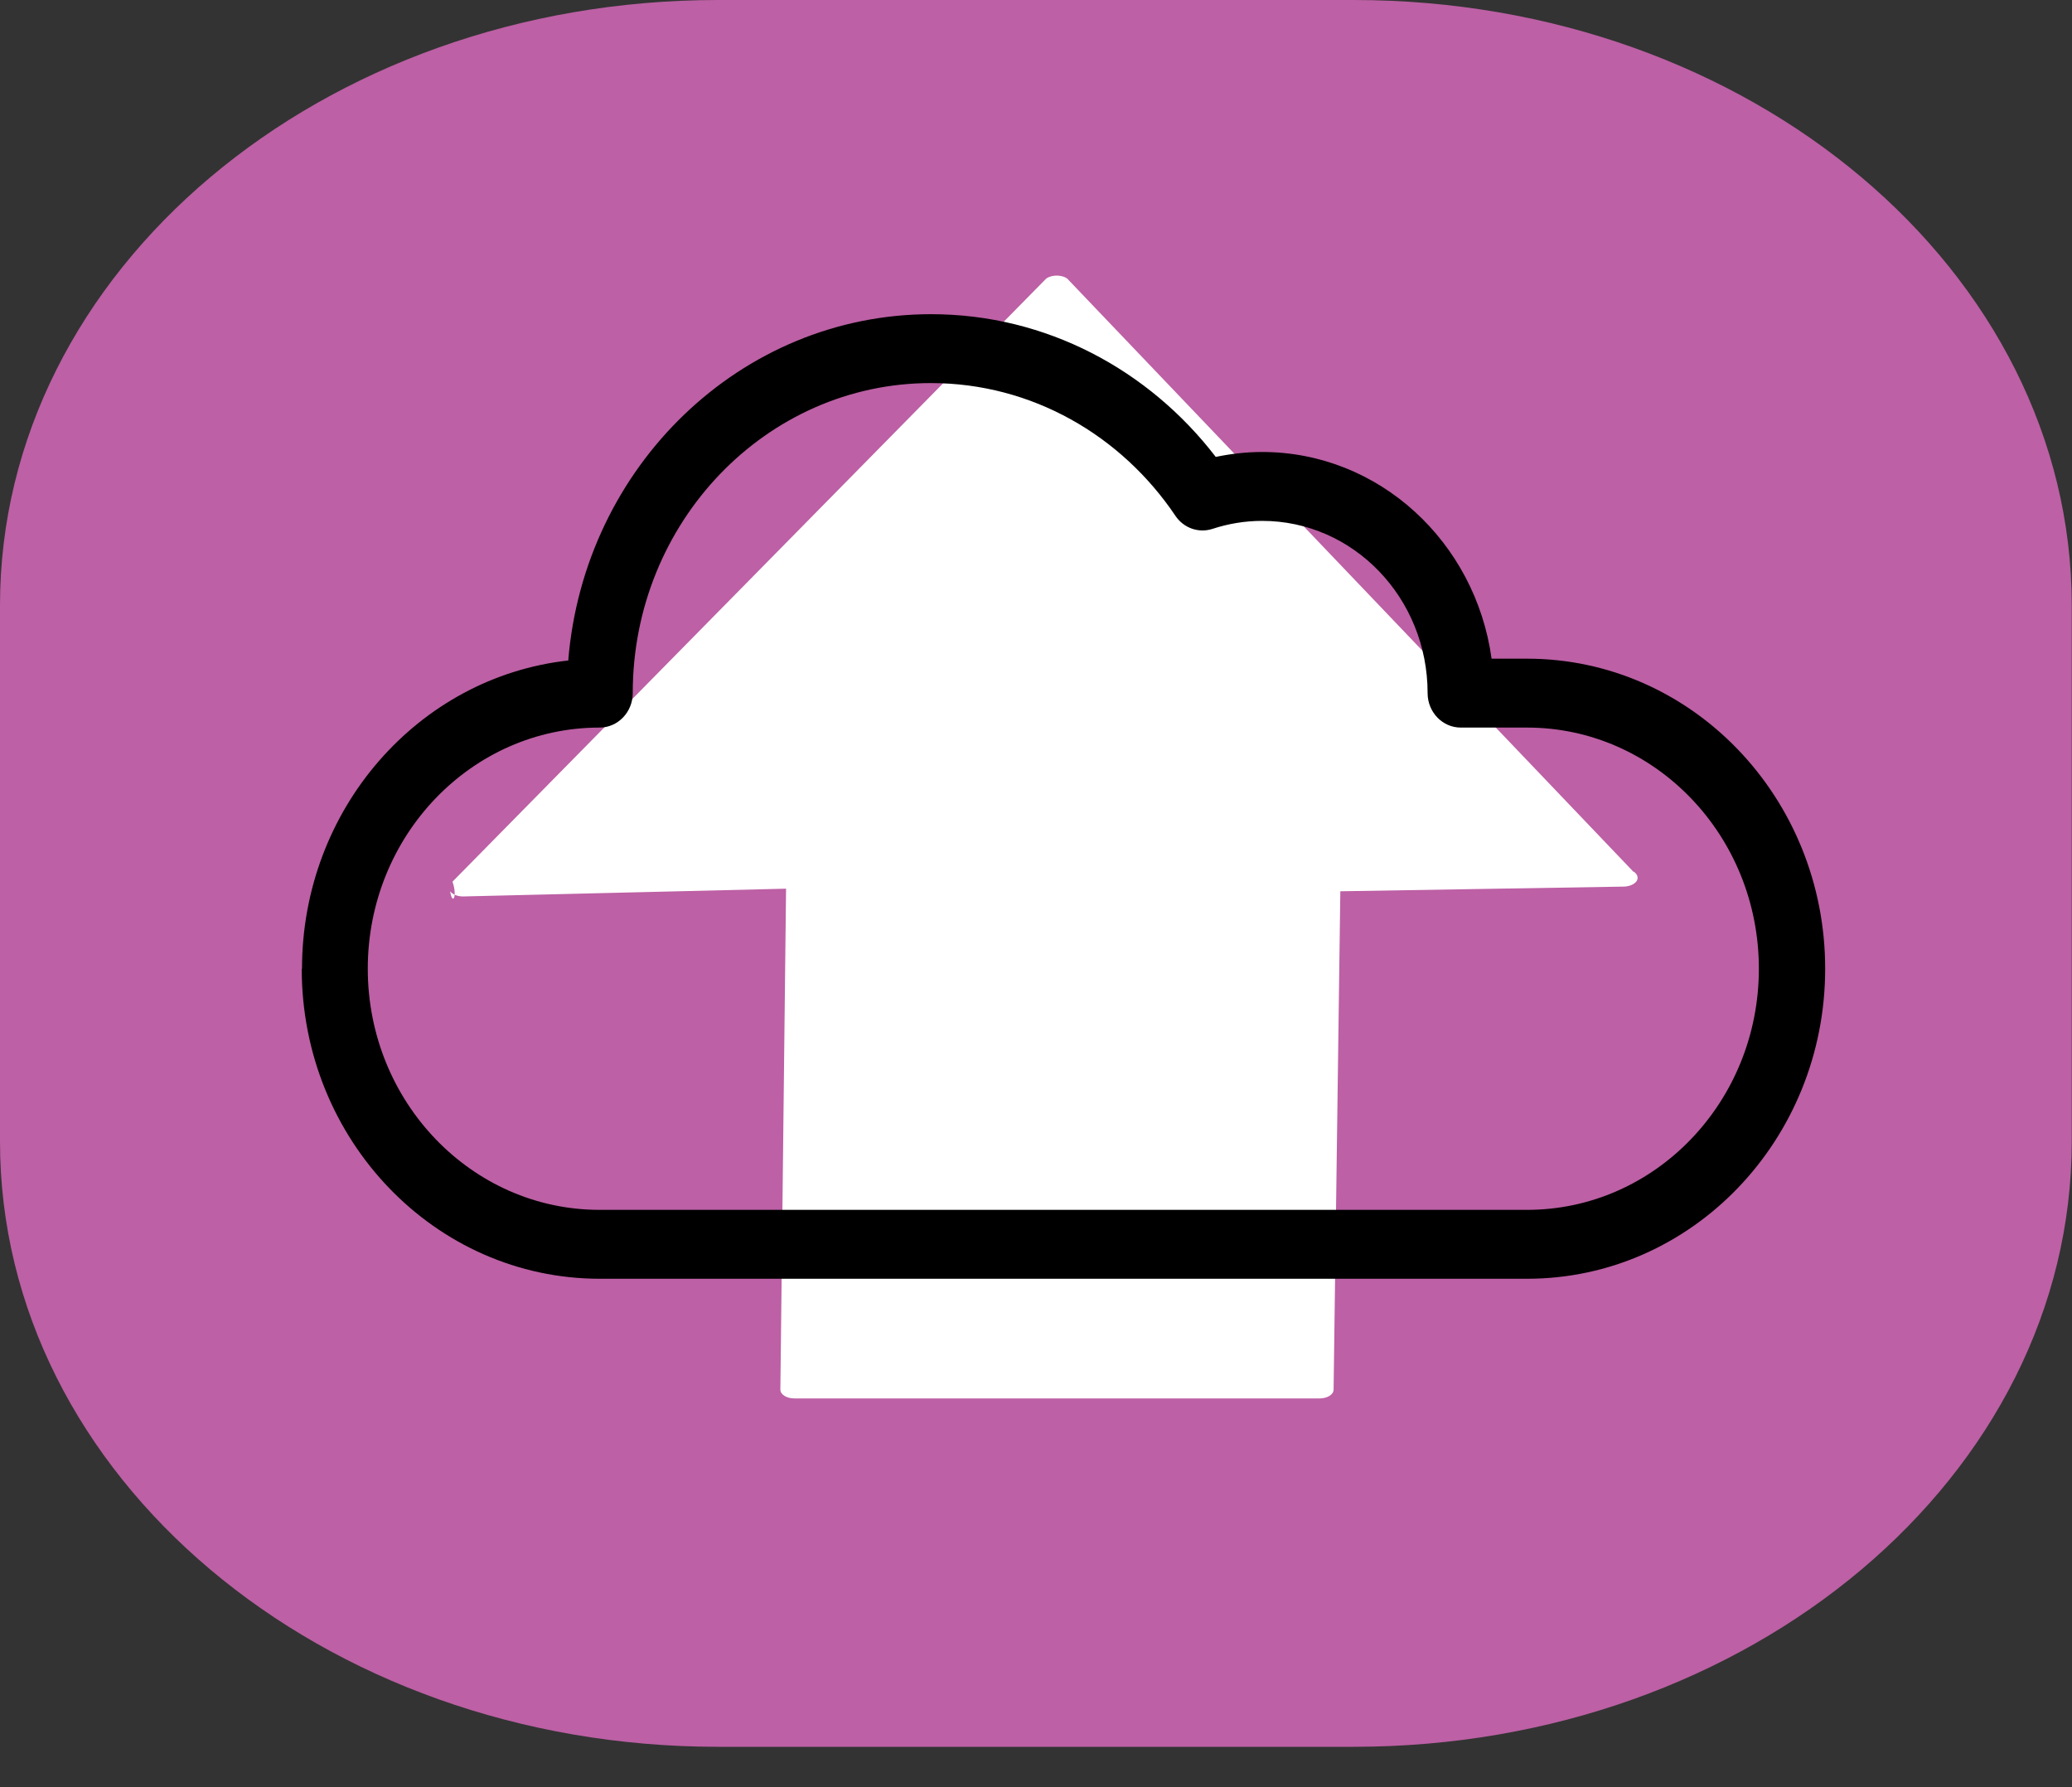 <?xml version="1.0" encoding="UTF-8"?><svg xmlns="http://www.w3.org/2000/svg" width="80" height="69" viewBox="0 0 80 69"><rect x="0" y="0" width="80" height="69" fill="#333333" stroke="none"/><defs><style>.cls-1{fill:#fff;}.cls-2{fill:#bd60a5;}.cls-3{fill-rule:evenodd;}</style></defs><g id="Layer_1"><path class="cls-2" d="M52.28,0H27.72C12.41,0,0,10.46,0,23.37v20.7c0,12.91,12.41,23.37,27.72,23.37h24.55c15.31,0,27.72-10.46,27.72-23.37V23.37c0-12.91-12.41-23.37-27.72-23.37Z"/></g><g id="Layer_2"><path class="cls-1" d="M63.07,33.66L41.2,10.75c-.1-.07-.25-.11-.4-.11s-.3,.04-.4,.11l-22.93,23.29c.2,.56,0,.95-.09,.37,.09,.12,.28,.2,.5,.2l12.47-.3-.22,19.34c0,.19,.24,.34,.54,.34h20.28c.3,0,.54-.15,.54-.34l.26-19.24,10.93-.18c.21,0,.41-.08,.5-.2,.09-.12,.05-.27-.09-.37Z"/></g><g id="Layer_3"><path class="cls-3" d="M11.65,37.4h0c0,6.61,5.15,11.97,11.51,11.97H58.96c6.36,0,11.51-5.36,11.51-11.97h0c0-6.61-5.15-11.97-11.51-11.97h-1.37c-.62-4.51-4.35-7.98-8.86-7.98-.61,0-1.21,.07-1.79,.19-2.58-3.36-6.55-5.51-10.99-5.51-7.35,0-13.4,5.88-14.01,13.37-5.78,.64-10.28,5.73-10.28,11.91Zm56.26,0h0c0-5.14-4.01-9.31-8.95-9.31h-2.56c-.71,0-1.28-.6-1.28-1.33,0-3.67-2.86-6.65-6.39-6.65-.67,0-1.31,.11-1.92,.31-.53,.17-1.11-.03-1.43-.51-2.08-3.09-5.53-5.12-9.44-5.12-6.35,0-11.51,5.37-11.51,11.97,0,.73-.57,1.33-1.28,1.33h0c-4.94,0-8.95,4.17-8.95,9.31h0c0,5.14,4.01,9.31,8.95,9.31H58.96c4.94,0,8.95-4.17,8.95-9.31Z"/></g></svg>